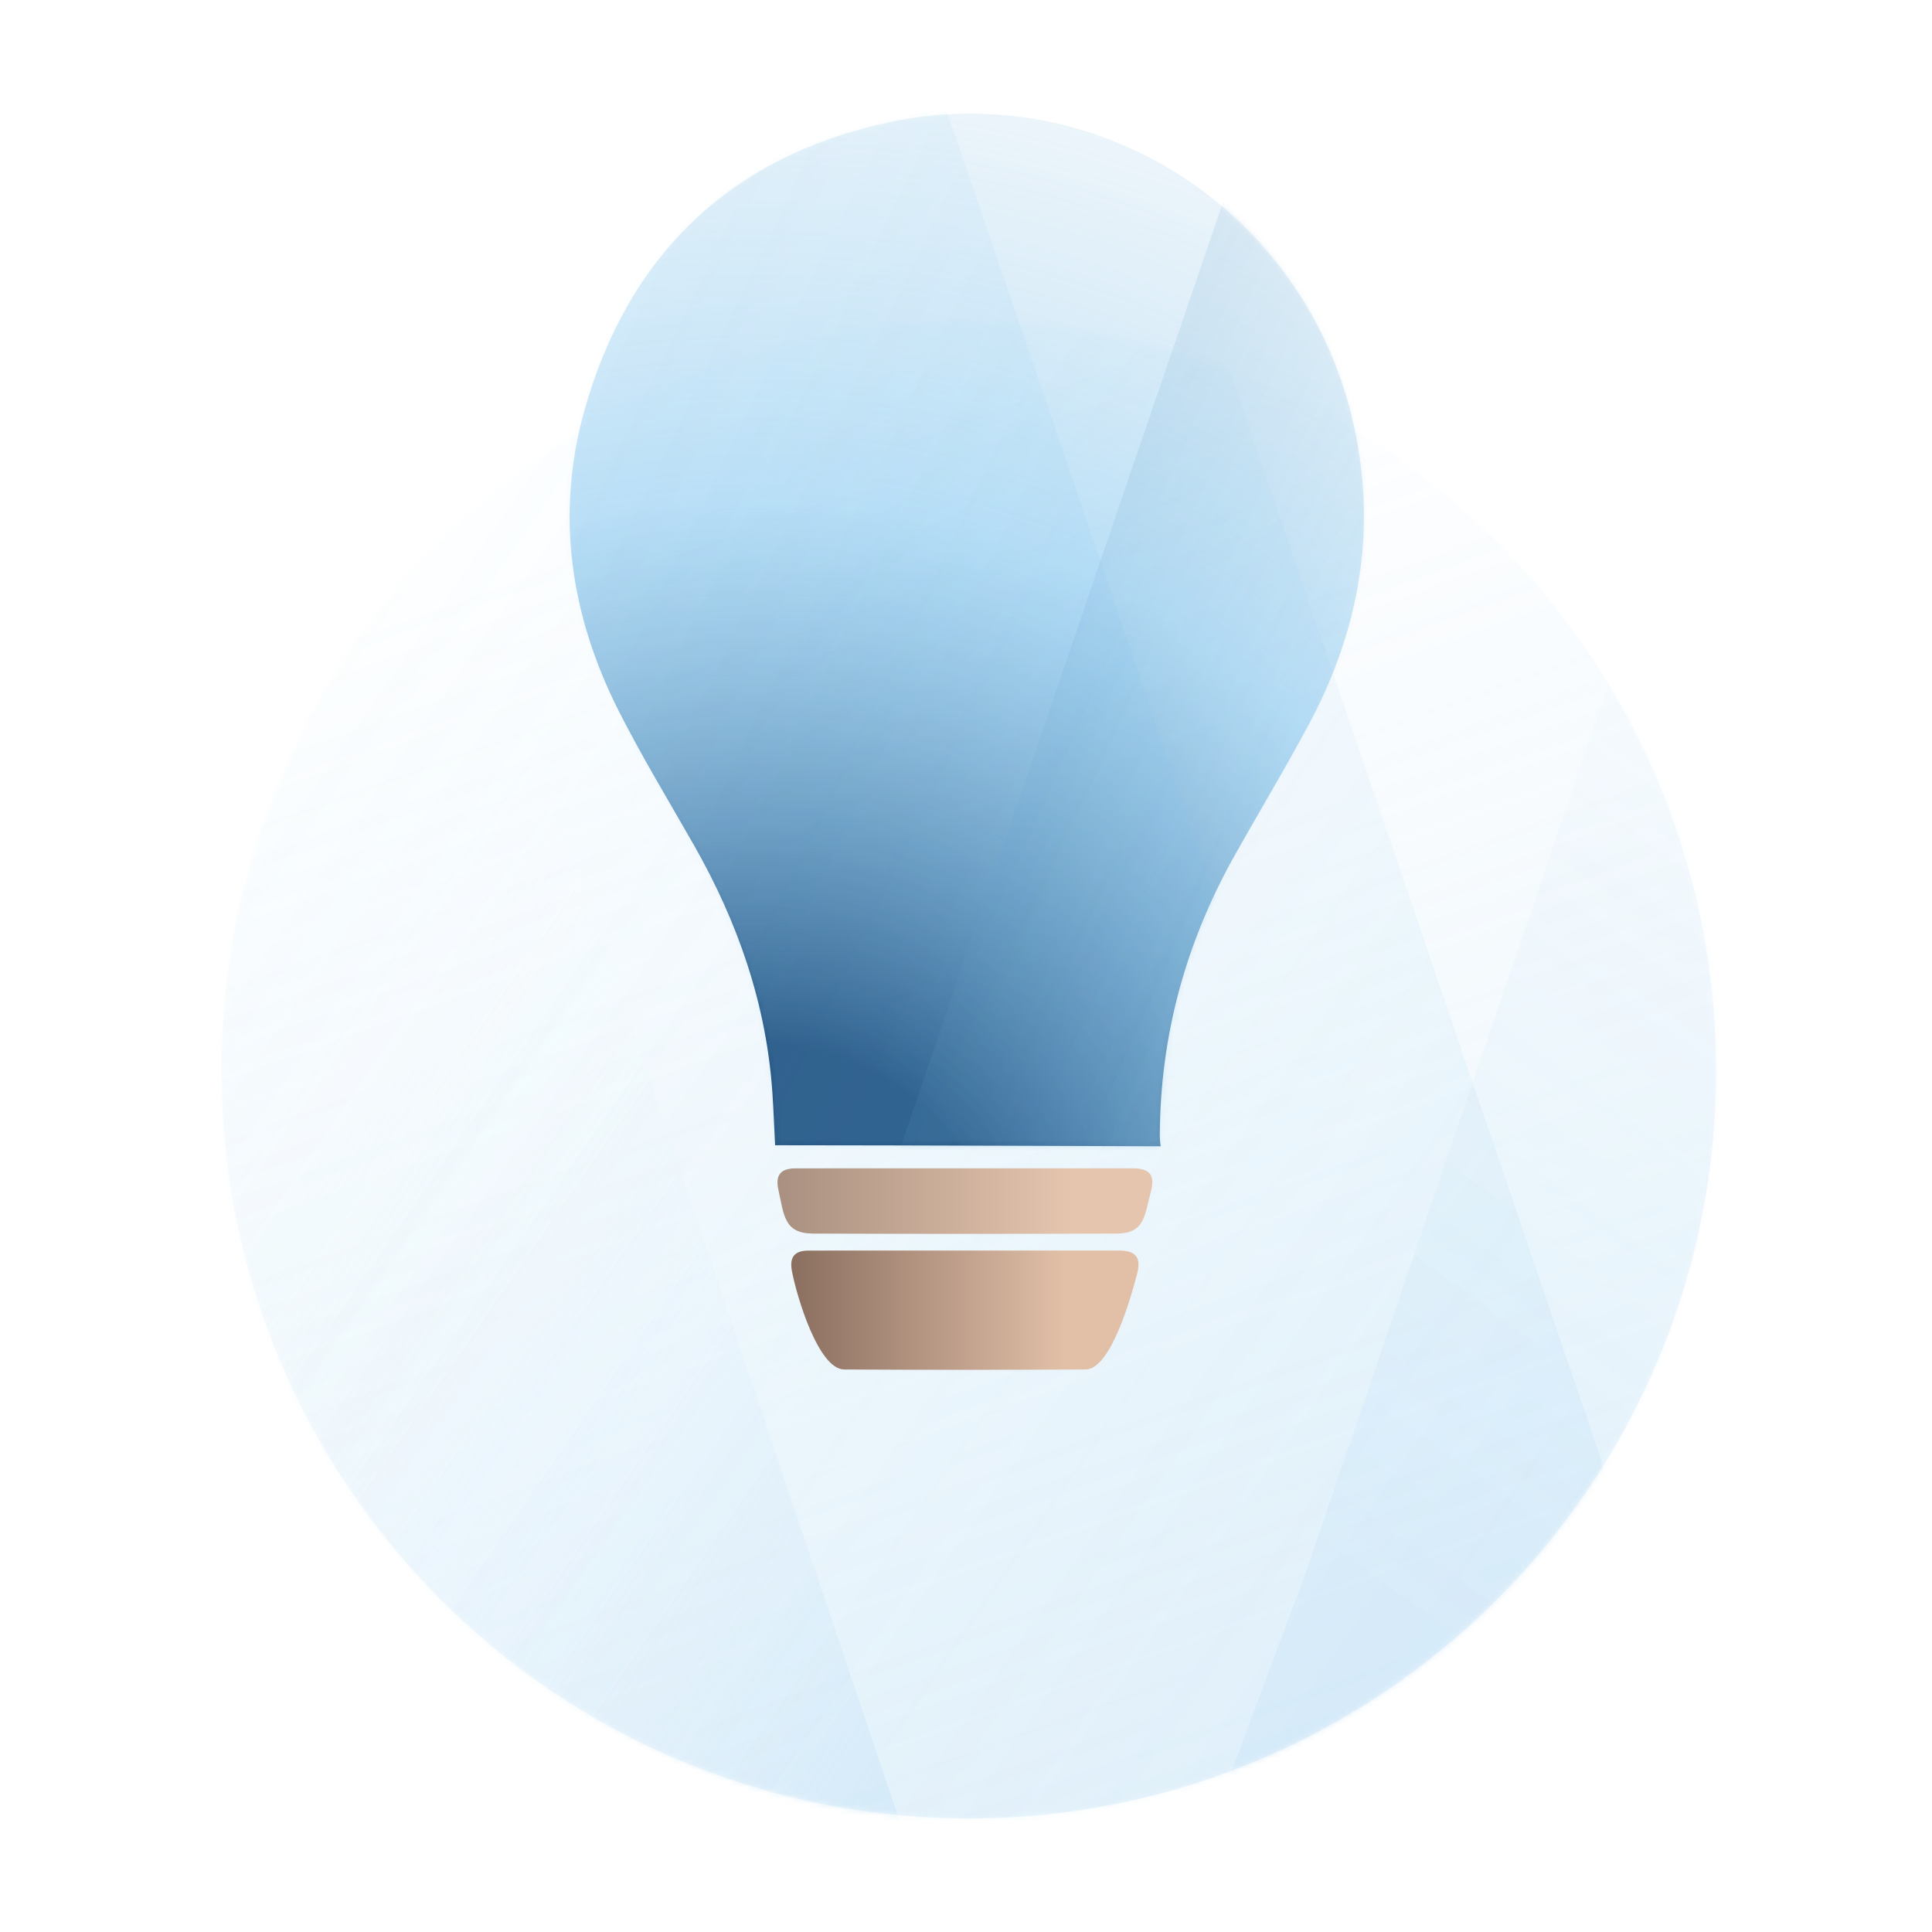 <svg width="340" height="340" viewBox="0 0 340 340" fill="none" xmlns="http://www.w3.org/2000/svg">
<path d="M170.5 319.999C243.125 319.999 302 261.075 302 188.389C302 115.703 243.125 56.779 170.5 56.779C97.874 56.779 39 115.703 39 188.389C39 261.075 97.874 319.999 170.5 319.999Z" fill="url(#paint0_linear_1978_15772)" fill-opacity="0.2"/>
<mask id="mask0_1978_15772" style="mask-type:alpha" maskUnits="userSpaceOnUse" x="39" y="56" width="263" height="264">
<path d="M170.5 320C243.125 320 302 261.076 302 188.39C302 115.704 243.125 56.78 170.5 56.78C97.874 56.78 39 115.704 39 188.39C39 261.076 97.874 320 170.5 320Z" fill="white"/>
</mask>
<g mask="url(#mask0_1978_15772)">
<path style="mix-blend-mode:multiply" opacity="0.3" d="M363.404 477.997L-162.019 520.644L-203.494 -214.844L119.935 -217.112L216.255 64.587L292.627 288.766L363.404 477.997Z" fill="url(#paint1_linear_1978_15772)"/>
<path style="mix-blend-mode:multiply" opacity="0.2" d="M165.24 449.435L644.522 488.349L682.354 -182.75L387.328 -184.819L299.467 72.218L229.801 276.771L165.24 449.435Z" fill="url(#paint2_linear_1978_15772)"/>
<path style="mix-blend-mode:multiply" d="M-229.261 -224.226L-185.626 510.22L165.659 342.231L-25.371 -224.226H-229.261Z" fill="url(#paint3_linear_1978_15772)"/>
</g>
<path d="M136.405 201.544C136.248 198.439 136.137 195.434 135.938 192.434C134.896 176.742 129.857 162.319 122.131 148.742C117.651 140.868 112.928 133.113 108.847 125.034C100.36 108.229 97.738 90.444 102.858 72.208C110.541 44.836 128.574 27.526 156.281 21.555C193.229 13.592 229.357 36.982 238.041 73.922C242.435 92.614 239.41 110.463 230.428 127.294C226.221 135.179 221.602 142.842 217.229 150.639C208.632 165.967 204.137 182.402 204.106 200.024C204.117 200.786 204.257 201.73 204.257 201.73C204.257 201.73 158.924 201.544 136.405 201.544Z" fill="url(#paint4_radial_1978_15772)"/>
<path d="M169.798 205.605C179.597 205.605 189.395 205.603 199.194 205.607C202.44 205.608 203.322 206.772 202.486 209.922C201.401 214.011 201.391 217.071 196.56 217.089C178.722 217.156 160.884 217.159 143.046 217.088C137.981 217.068 137.962 213.807 136.987 209.398C136.413 206.805 137.353 205.613 140.04 205.61C149.959 205.599 159.879 205.605 169.798 205.605Z" fill="url(#paint5_linear_1978_15772)"/>
<path d="M169.88 220.075C178.403 220.075 188.408 220.071 196.931 220.077C199.913 220.079 200.855 221.302 200.113 224.173C199.016 228.415 195.454 240.977 191.06 241.004C177.884 241.086 161.742 241.089 148.565 241.006C144.003 240.978 140.183 228.045 139.362 223.668C138.908 221.244 139.821 220.086 142.286 220.082C150.99 220.065 161.176 220.075 169.88 220.075Z" fill="url(#paint6_linear_1978_15772)"/>
<mask id="mask1_1978_15772" style="mask-type:alpha" maskUnits="userSpaceOnUse" x="100" y="20" width="141" height="182">
<path d="M136.405 201.544C136.248 198.439 136.137 195.434 135.938 192.434C134.896 176.742 129.857 162.319 122.131 148.742C117.651 140.868 112.928 133.113 108.847 125.034C100.36 108.229 97.738 90.444 102.858 72.208C110.541 44.836 128.574 27.526 156.281 21.555C193.229 13.592 229.357 36.982 238.041 73.922C242.435 92.614 239.41 110.463 230.428 127.294C226.221 135.179 221.602 142.842 217.229 150.639C208.632 165.967 204.137 182.402 204.106 200.024C204.117 200.786 204.257 201.73 204.257 201.73C204.257 201.73 158.924 201.544 136.405 201.544Z" fill="white"/>
</mask>
<g mask="url(#mask1_1978_15772)">
<g opacity="0.3">
<path d="M389.663 647.887L-339.535 707.024L-397.096 -312.854L51.77 -316L185.445 74.623L291.437 385.485L389.663 647.887Z" fill="url(#paint7_linear_1978_15772)" style="mix-blend-mode:multiply"/>
</g>
<g opacity="0.2">
<path d="M11.903 608.502L677.066 662.462L729.571 -268.13L320.124 -271L198.188 85.425L101.504 369.073L11.903 608.502Z" fill="url(#paint8_linear_1978_15772)" style="mix-blend-mode:multiply"/>
</g>
</g>
<defs>
<linearGradient id="paint0_linear_1978_15772" x1="234.917" y1="319.999" x2="148.603" y2="79.056" gradientUnits="userSpaceOnUse">
<stop stop-color="#96CBEF"/>
<stop offset="1" stop-color="#96CBEF" stop-opacity="0"/>
</linearGradient>
<linearGradient id="paint1_linear_1978_15772" x1="-16.018" y1="-13.472" x2="381.412" y2="261.472" gradientUnits="userSpaceOnUse">
<stop stop-color="#DDF7FF" stop-opacity="0"/>
<stop offset="1" stop-color="#96CBEF" stop-opacity="0.674"/>
</linearGradient>
<linearGradient id="paint2_linear_1978_15772" x1="364.711" y1="22.986" x2="196.83" y2="253.452" gradientUnits="userSpaceOnUse">
<stop stop-color="#DDF7FF" stop-opacity="0"/>
<stop offset="1" stop-color="#96CBEF" stop-opacity="0.674"/>
</linearGradient>
<linearGradient id="paint3_linear_1978_15772" x1="1.753" y1="251.527" x2="253.555" y2="425.652" gradientUnits="userSpaceOnUse">
<stop stop-color="white" stop-opacity="0"/>
<stop offset="1" stop-color="#96CBEF" stop-opacity="0.886"/>
</linearGradient>
<radialGradient id="paint4_radial_1978_15772" cx="0" cy="0" r="1" gradientUnits="userSpaceOnUse" gradientTransform="translate(134.043 228.413) rotate(-68.575) scale(223.885 223.747)">
<stop offset="0.197" stop-color="#235280"/>
<stop offset="0.625" stop-color="#6EBCED" stop-opacity="0.45"/>
<stop offset="1" stop-color="#B3D4E9" stop-opacity="0.2"/>
</radialGradient>
<linearGradient id="paint5_linear_1978_15772" x1="136.925" y1="211.105" x2="202.495" y2="211.105" gradientUnits="userSpaceOnUse">
<stop stop-color="#A99080"/>
<stop offset="0.788" stop-color="#E5C5AE"/>
</linearGradient>
<linearGradient id="paint6_linear_1978_15772" x1="139.088" y1="230.577" x2="200.334" y2="230.577" gradientUnits="userSpaceOnUse">
<stop stop-color="#8A6E5F"/>
<stop offset="0.793" stop-color="#E2C0A8"/>
</linearGradient>
<linearGradient id="paint7_linear_1978_15772" x1="-131.596" y1="88.5" x2="406.499" y2="348.924" gradientUnits="userSpaceOnUse">
<stop stop-color="#DDF7FF" stop-opacity="0"/>
<stop offset="0.848" stop-color="#4EAAE8" stop-opacity="0.8"/>
</linearGradient>
<linearGradient id="paint8_linear_1978_15772" x1="273.903" y1="172.5" x2="172.312" y2="127.442" gradientUnits="userSpaceOnUse">
<stop stop-color="#DDF7FF" stop-opacity="0"/>
<stop offset="1" stop-color="#5295C3" stop-opacity="0.7"/>
</linearGradient>
</defs>
</svg>
